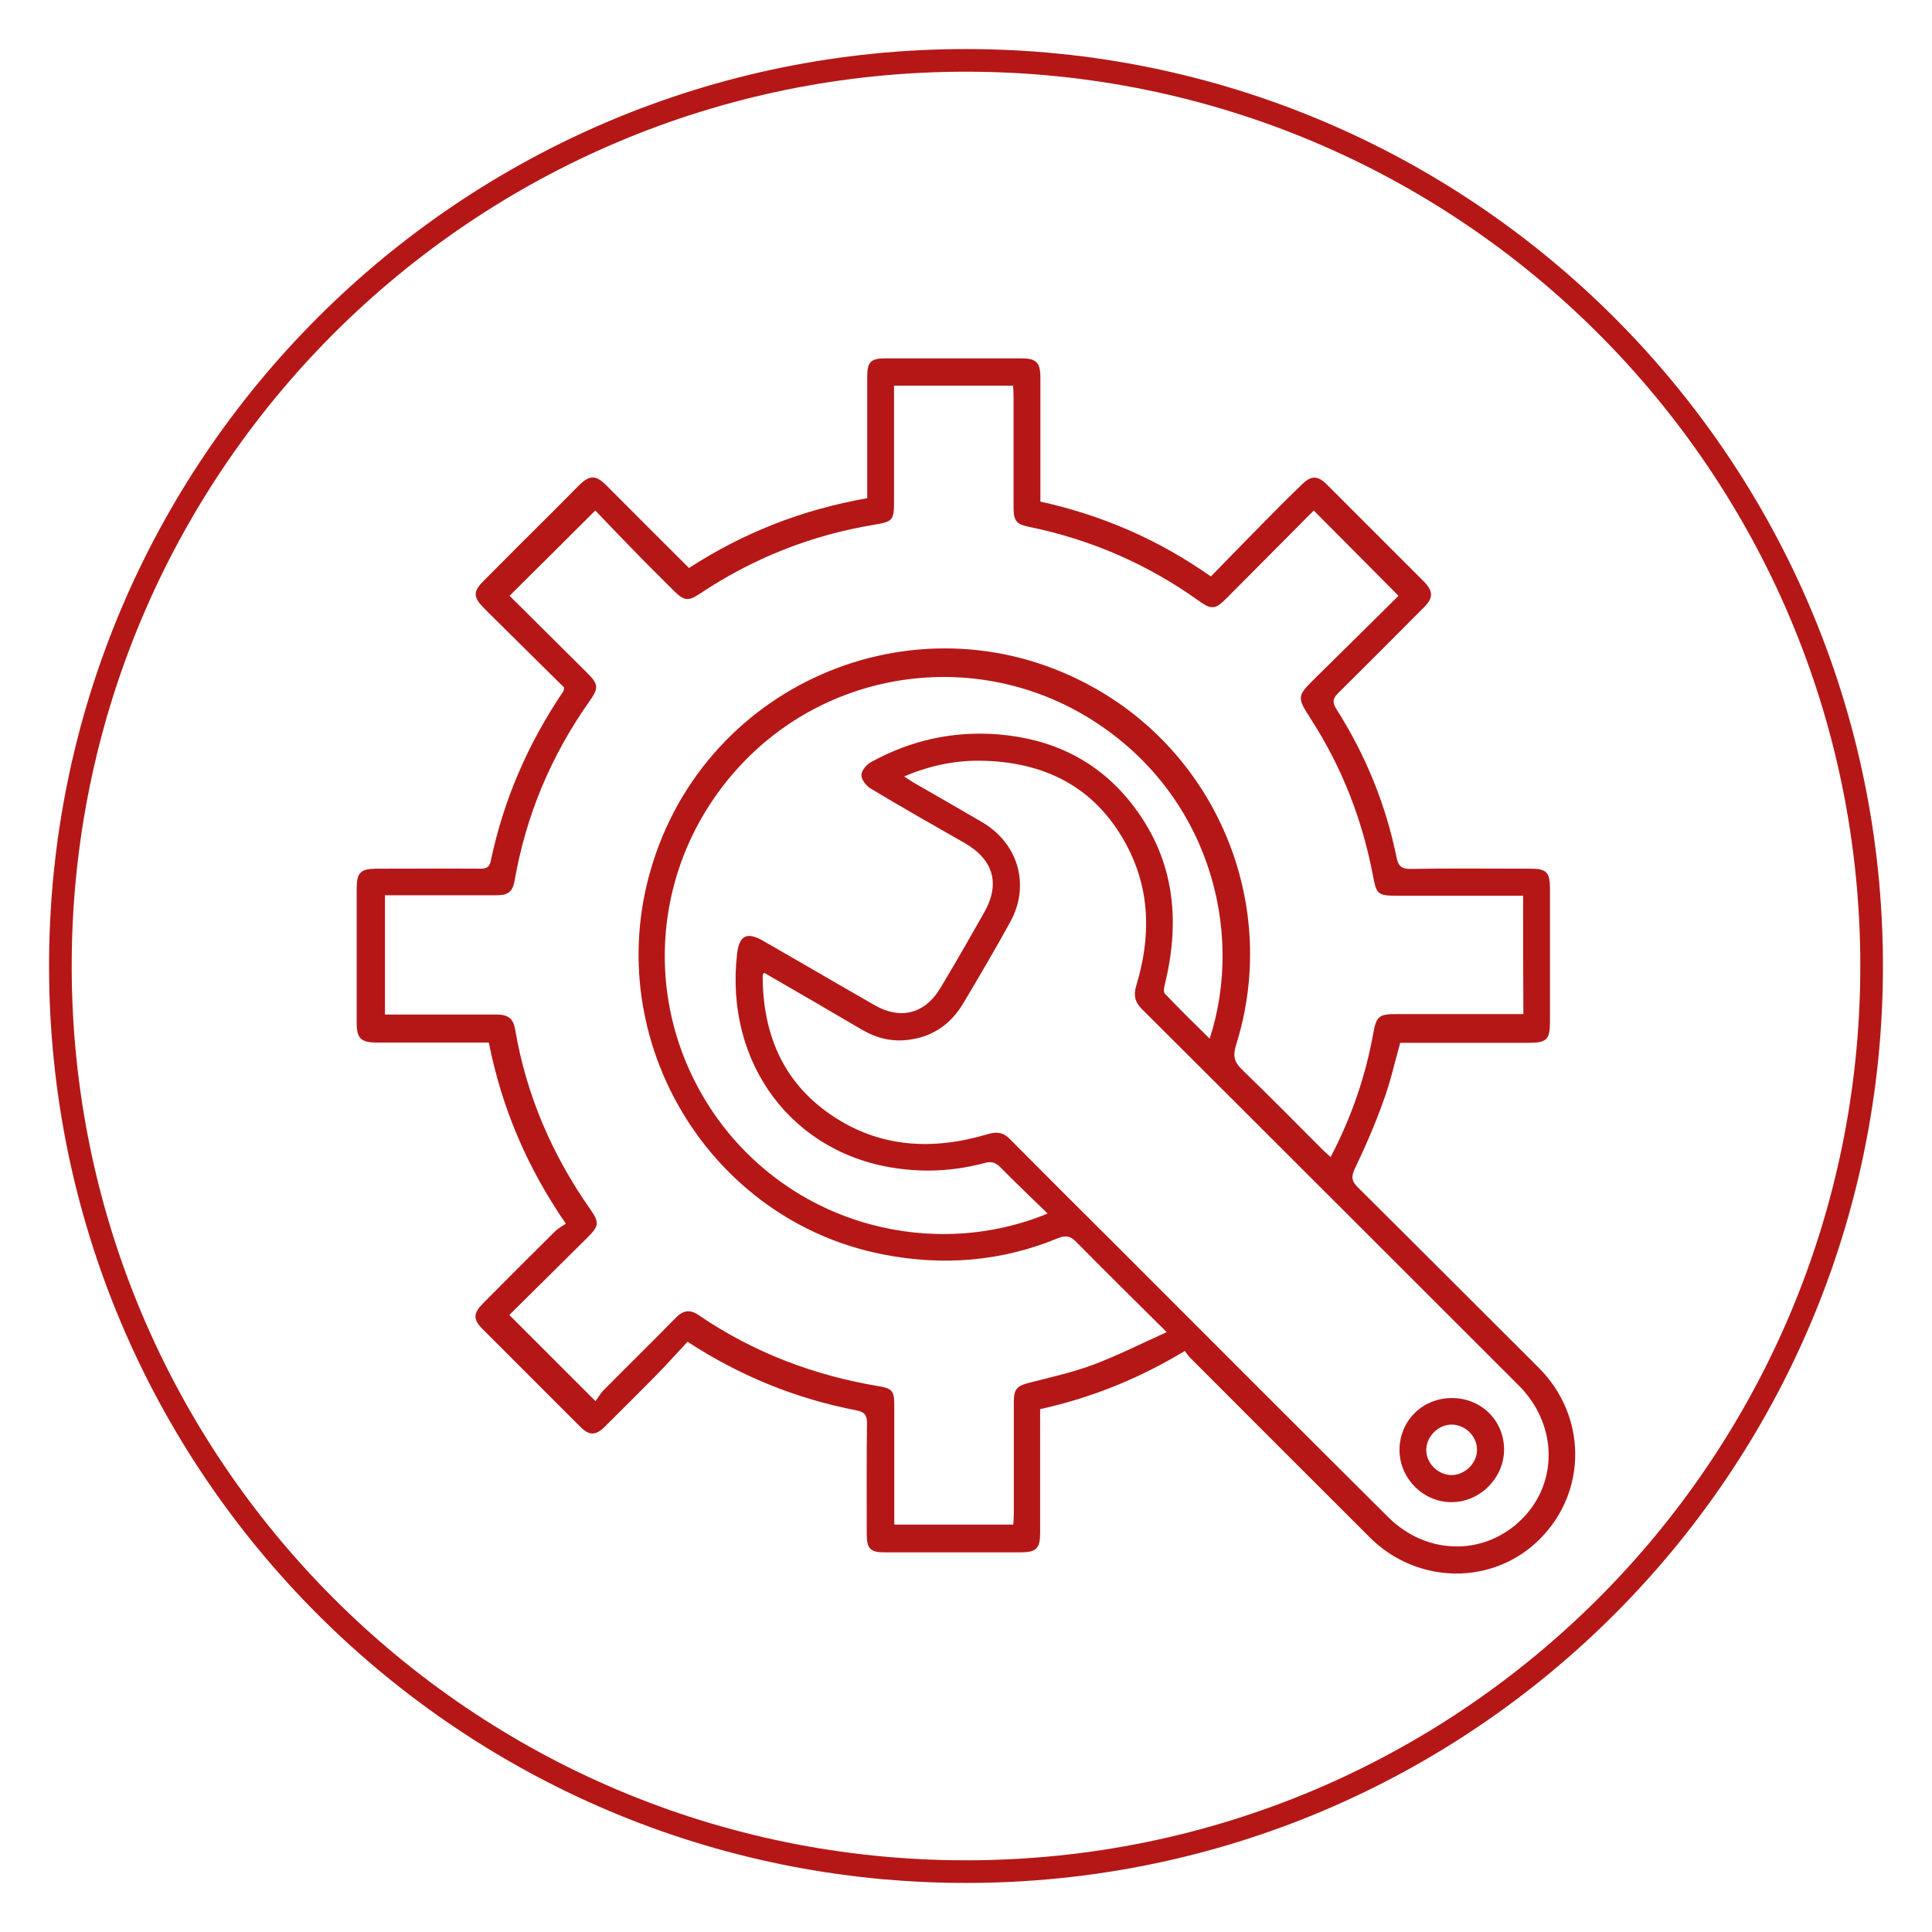 <?xml version="1.0" encoding="utf-8"?>
<!-- Generator: Adobe Illustrator 25.4.1, SVG Export Plug-In . SVG Version: 6.00 Build 0)  -->
<svg version="1.1" id="Layer_1" xmlns="http://www.w3.org/2000/svg" xmlns:xlink="http://www.w3.org/1999/xlink" x="0px" y="0px"
	 viewBox="0 0 800 800" style="enable-background:new 0 0 800 800;" xml:space="preserve">
<style type="text/css">
	.st0{fill:none;stroke:#B51717;stroke-width:9.375;stroke-miterlimit:10;}
	.st1{fill:#B51717;}
</style>
<g id="SVGRepo_bgCarrier">
</g>
<g id="SVGRepo_tracerCarrier">
</g>
<path class="st0" d="M400,775L400,775C192.9,775,25,607.1,25,400l0,0C25,192.9,192.9,25,400,25l0,0c207.1,0,375,167.9,375,375l0,0
	C775,607.1,607.1,775,400,775z"/>
<g>
	<path class="st1" d="M490.6,559.4c-19,11.5-38.7,19.4-59.9,24.1c0,3.7,0,7.2,0,10.7c0,13.5,0,27,0,40.6c0,6.3-1.6,7.9-7.7,8
		c-19,0-37.9,0-56.9,0c-5.7,0-7.2-1.6-7.2-7.5c0-15.3-0.1-30.6,0.1-45.9c0-3.4-0.9-4.7-4.4-5.4c-24.7-4.8-47.8-14-69.9-28.4
		c-4.5,4.8-9,9.8-13.7,14.6c-6.8,6.9-13.7,13.7-20.6,20.6c-3.7,3.7-6.5,3.7-10.1,0c-13.5-13.5-27-27-40.5-40.5
		c-3.9-3.9-3.9-6.4,0.1-10.5c9.9-10,19.9-20,29.9-29.9c1.2-1.2,2.9-2.1,4.5-3.2c-16.1-23.4-26.5-47.9-31.9-75c-6.9,0-13.6,0-20.3,0
		c-8.7,0-17.3,0-26,0c-6.7,0-8.4-1.7-8.4-8.2c0-18.5,0-37,0-55.6c0-6.6,1.6-8.2,8.4-8.2c14.3,0,28.5-0.1,42.8,0
		c2.4,0,3.7-0.5,4.3-3.1c5.3-25.5,15.5-48.8,30.1-70.4c0.1-0.2,0.1-0.5,0.3-1.5c-9.3-9.2-18.9-18.7-28.5-28.2c-1.7-1.7-3.4-3.3-5-5
		c-4.1-4.2-4.2-6.6,0-10.8c9.9-10,19.9-20,29.9-29.9c3.2-3.2,6.4-6.5,9.6-9.7c4.5-4.5,7.1-4.5,11.5-0.1
		c11.3,11.3,22.6,22.7,34.2,34.2c22.5-14.6,46.9-24.2,73.8-28.9c0-1.7,0-3.3,0-4.9c0-15.1,0-30.3,0-45.4c0-6.2,1.5-7.6,7.5-7.6
		c18.8,0,37.6,0,56.4,0c6.1,0,7.8,1.7,7.8,7.9c0,15.4,0,30.9,0,46.3c0,1.6,0,3.2,0,5.1c25.4,5.6,48.7,15.6,70.6,31
		c7.5-7.7,15-15.4,22.6-23.1c4.9-5,9.9-10,15-14.9c3.9-3.9,6.6-3.9,10.5,0c13.4,13.4,26.8,26.8,40.2,40.2c3.8,3.9,3.8,6.7,0,10.5
		c-11.8,11.9-23.6,23.7-35.5,35.5c-2.2,2.2-2.7,3.7-0.9,6.6c12.1,19,20.5,39.5,25,61.6c0.7,3.4,1.9,4.7,5.7,4.7
		c16.6-0.3,33.2-0.1,49.8-0.1c6.5,0,8,1.5,8,8.1c0,18.5,0,37,0,55.6c0,7-1.4,8.4-8.6,8.4c-17.8,0-35.5,0-53.4,0
		c-2.3,8.2-4.1,16.4-7,24.2c-3.4,9.5-7.4,18.8-11.8,27.9c-1.6,3.4-1.3,5.3,1.3,7.8c25,24.8,49.9,49.8,74.9,74.7
		c19.9,19.9,20.1,51.1,0.5,70.8c-19.2,19.4-50.8,19.1-70.5-0.6c-25-24.9-49.9-49.9-74.8-74.8C491.8,561.1,491.4,560.4,490.6,559.4z
		 M630.7,370.9c-2,0-3.5,0-5.1,0c-15.6,0-31.2,0-46.7,0c-8.4,0-8.9-0.4-10.4-8.4c-4.4-23-12.7-44.5-25.4-64.3
		c-6.3-9.8-6.2-9.8,2-17.9c11.4-11.2,22.8-22.5,34-33.6c-11.9-12-23.4-23.5-35.1-35.3c-12,12.1-24,24.1-36,36.2
		c-4.8,4.9-6.4,5-12,0.9c-21.1-15-44.4-25.1-69.7-30.3c-5.4-1.1-6.6-2.4-6.6-8c0-15.3,0-30.6,0-45.9c0-1.5-0.1-3.1-0.2-4.6
		c-16.7,0-32.9,0-49.3,0c0,16.1,0,31.8,0,47.6c0,8.1-0.4,8.7-8.3,10c-26.1,4.3-50.2,13.9-72.2,28.6c-4.6,3.1-6.4,2.9-10.4-1
		c-5.7-5.7-11.5-11.4-17.1-17.2c-5.4-5.5-10.8-11.2-15.7-16.3c-12.1,12.1-23.6,23.5-35.5,35.3c10.5,10.5,21.3,21.1,32,31.8
		c4.9,4.9,5,6.3,1,12c-15.8,22.4-26.2,47.1-30.9,74.1c-0.8,4.6-2.6,6.1-7.5,6.1c-13.8,0-27.6,0-41.4,0c-1.6,0-3.1,0-4.8,0
		c0,16.7,0,32.9,0,49.4c15.6,0,30.9,0,46.2,0c4.9,0,6.9,1.7,7.7,6.1c4.6,27.2,15.3,52,31.1,74.5c3.8,5.4,3.7,6.9-1,11.6
		c-10.8,10.7-21.7,21.5-32.5,32.2c11.9,11.9,23.4,23.4,35.7,35.7c1-1.4,1.9-3,3.1-4.3c10-10.1,20.2-20.1,30.2-30.3
		c2.9-3,5.8-3.5,9.3-1.1c22.7,15.5,47.7,25,74.7,29.5c5.5,0.9,6.4,2.1,6.4,7.5c0,15,0,30,0,45c0,1.5,0,3.1,0,4.8
		c16.7,0,32.8,0,49.3,0c0.1-1.8,0.2-3.3,0.2-4.9c0-15.3,0-30.6,0-45.9c0-5.3,1.4-6.7,6.3-7.9c8.9-2.3,18-4.3,26.6-7.5
		c10.1-3.8,19.8-8.7,30.4-13.5c-13.1-13-25.4-25.1-37.4-37.3c-2.4-2.5-4.3-2.9-7.6-1.6c-23.5,9.7-47.8,11.6-72.6,6.7
		c-71.8-14.1-116.6-88.4-96.1-159.1c22.8-78.9,112.9-115.7,184.2-75.2c51.7,29.3,76.1,91.1,58.2,147.7c-1.4,4.5-0.7,7,2.6,10.2
		c11.3,10.9,22.3,22.1,33.4,33.2c1,1,2,1.8,3.2,2.9c8.6-16.5,14.4-33.3,17.6-51c1.3-7.4,2.4-8.2,9.8-8.2c15.9,0,31.7,0,47.6,0
		c1.5,0,3.1,0,4.8,0C630.7,403.6,630.7,387.6,630.7,370.9z M316.4,402.8c-0.3,0.5-0.6,0.8-0.6,1c0,23.9,8.1,44.1,28.4,57.9
		c20.1,13.7,42.2,14.7,64.9,7.9c3.7-1.1,6.4-0.7,9.1,2.1c14.2,14.3,28.4,28.5,42.7,42.7c37.9,37.9,75.8,75.9,113.8,113.7
		c16.1,16.1,40.2,16.3,55.6,0.8c15.2-15.3,14.5-39.4-1.5-55.3c-52-51.9-103.9-103.9-155.9-155.7c-3-3-3.6-5.8-2.4-9.8
		c6.1-20,5.9-39.8-4.2-58.5c-12.9-23.9-34-34.3-60.6-34.6c-10.6-0.1-20.9,2.1-31.3,6.5c1.6,1.1,2.8,1.9,4,2.6
		c9.4,5.4,18.8,10.8,28.2,16.3c15.1,8.8,20.1,26.2,11.7,41.4c-6.2,11.3-12.8,22.5-19.4,33.6c-5.2,8.7-12.7,14-23,15.2
		c-6.7,0.8-12.8-0.7-18.6-4C343.7,418.6,330.1,410.7,316.4,402.8z M433.8,502.5c-6.8-6.6-13.3-12.8-19.6-19.2c-2-2-3.8-2.5-6.6-1.7
		c-11.6,3.1-23.4,3.9-35.4,2.3c-43.9-5.7-72.2-43.4-67-88.9c0.9-7.8,4.2-9.3,11-5.3c15.4,8.8,30.7,17.8,46.1,26.6
		c10.7,6.1,20.8,3.4,27.1-7.2c6.2-10.3,12.2-20.8,18.1-31.2c6.8-12,3.9-22-8.2-28.9c-13-7.4-26-14.8-38.8-22.5
		c-1.8-1.1-3.9-3.7-3.8-5.6c0-1.9,2.2-4.4,4.1-5.4c16.4-9,34-12.9,52.6-11.4c22.1,1.8,40.9,10.7,54.8,28.2
		c17.7,22.2,20.8,47.5,14.3,74.6c-0.4,1.5-0.9,3.7-0.2,4.5c6,6.3,12.2,12.4,18.6,18.7c14.7-45.3-0.7-101.8-48.9-132.1
		c-46.7-29.4-107.6-21.4-145.1,18.6c-38.1,40.6-42.3,101.3-9.8,146.6C329.5,508,387.1,521.8,433.8,502.5z"/>
	<path class="st1" d="M579.5,600.4c0-12,9.4-21.4,21.5-21.5c12.2-0.1,21.7,9.2,21.8,21.1c0.1,11.9-9.9,22-21.7,22
		C589.4,622.1,579.5,612.2,579.5,600.4z M611.6,600.5c0.1-5.6-4.6-10.4-10.2-10.6c-5.5-0.2-10.6,4.6-10.8,10.1
		c-0.3,5.6,4.7,10.8,10.5,10.8C606.6,610.7,611.5,606,611.6,600.5z"/>
</g>
</svg>
